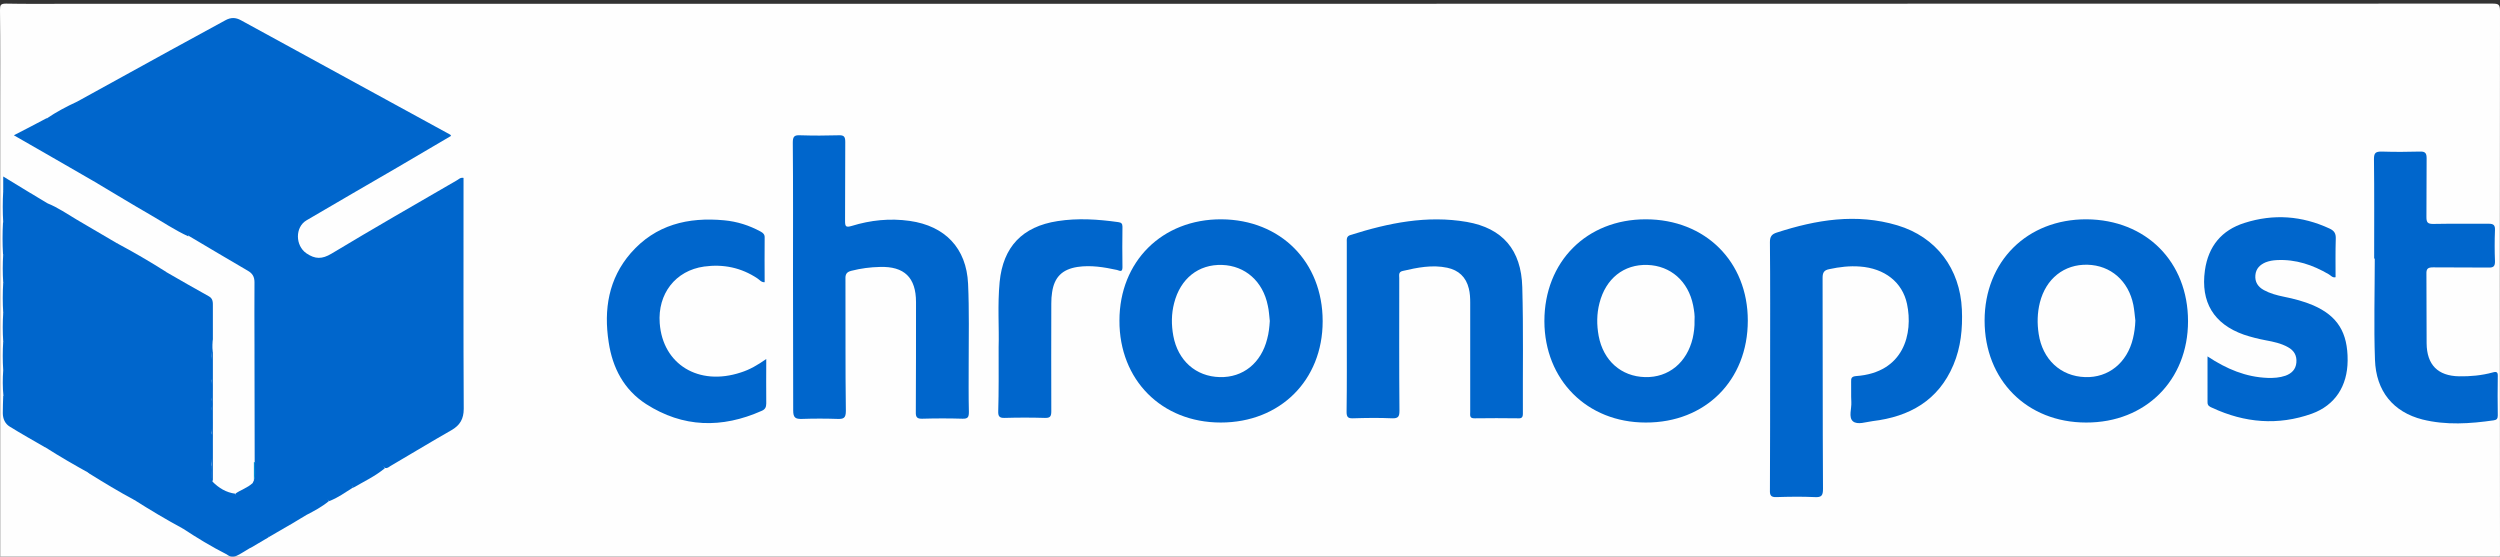 <?xml version="1.0" encoding="utf-8"?>
<!-- Generator: Adobe Illustrator 23.0.3, SVG Export Plug-In . SVG Version: 6.00 Build 0)  -->
<svg version="1.1" id="Calque_1" xmlns="http://www.w3.org/2000/svg" xmlns:xlink="http://www.w3.org/1999/xlink" x="0px" y="0px"
	 viewBox="0 0 1243.7 276.9" style="enable-background:new 0 0 1243.7 276.9;" xml:space="preserve">
<rect x="0" y="0" width="1243.7" height="276.9" fill="#333333" stroke="none"/>
<style type="text/css">
	.st0{fill:#FEFEFE;}
	.st1{fill:#0066CC;}
	.st2{fill:#008FD4;}
</style>
<g>
	<path class="st0" d="M0.1,278.7c0-74.2,0-148.4,0-222.7c0-17,0.1-34-0.1-51c0-2.4,0.2-3.2,3-3.2c9.6,0.2,19.2,0.1,28.9,0.1
		c402.7,0,805.4,0,1208.1-0.1c2.9,0,3.7,0.4,3.7,3.6c-0.1,89.9-0.1,179.7,0,269.6c0,2.9-0.3,3.7-3.5,3.7
		C826.8,278.7,413.5,278.7,0.1,278.7z"/>
	<path class="st1" d="M38.3,50.6c15.5-8.5,31-17.1,46.5-25.6c9.1-5,18.2-9.9,27.3-14.9c2.7-1.5,5.1-1.5,7.8,0
		c34.7,19,69.4,37.9,104.1,56.9c0.1,0,0.1,0.2,0.4,0.6c-9,5.3-17.9,10.5-26.9,15.8c-15,8.7-30,17.4-45,26.2
		c-5.8,3.4-5.6,12.6-0.1,16.4c4.4,3,7.8,3,12.5,0.2c20.6-12.4,41.5-24.4,62.4-36.5c0.9-0.5,1.7-1.5,3.3-1.2c0,1.2,0,2.4,0,3.6
		c0,37.1-0.1,74.2,0.1,111.3c0,5-1.9,8.2-6.1,10.6c-10.2,5.8-20.2,11.9-30.3,17.8c-0.8,0.5-1.6,1.3-2.7,1c-3.5-2.1-5.6-5.6-8.1-8.6
		c-18.5-22.3-37.3-44.3-55.5-66.3c0.4,8.9,0,18.1,0.3,27.3c0.2,6.9,0.1,13.7,0.1,20.6c0,6.1,0.1,12.1,0,18.2
		c-0.3,1.8,0.2,3.6-0.6,5.4c-0.2,0.5-0.6,0.6-1.1,0.5c0-19.5-0.1-38.9-0.1-58.4c0-10.4-0.1-20.7,0-31.1c0-2.7-1-4.4-3.3-5.7
		c-9.8-5.7-19.5-11.5-29.3-17.3C81.4,102.7,69,87.9,56.6,73.1c-5.7-6.8-11.4-13.5-17-20.3C39,52.1,38.4,51.5,38.3,50.6z"/>
	<path class="st1" d="M880.6,181.5c0-20.4,0.1-40.7-0.1-61.1c0-2.7,0.9-3.9,3.4-4.7c19.7-6.4,39.6-9.7,60-3.6
		c19.4,5.8,31.2,21.6,32.1,41.9c0.4,9.5-0.5,18.7-4.2,27.5c-7.5,17.8-21.9,25.8-40.2,28c-3.3,0.4-7.5,2-9.8,0.1
		c-2.3-2-0.6-6.3-0.8-9.6c-0.2-3.4,0-6.7-0.1-10.1c-0.1-1.8,0.3-2.6,2.4-2.8c24-1.7,28.5-21.3,25.4-35.9
		c-2.3-10.8-11.1-17.7-23.4-18.6c-5.1-0.4-10.2,0.2-15.3,1.3c-2.5,0.5-3.3,1.6-3.3,4.3c0.1,35,0,70,0.2,105c0,3.3-0.7,4.3-4.1,4.1
		c-6.4-0.3-12.7-0.2-19.1,0c-2.7,0.1-3.3-0.9-3.2-3.4C880.6,223,880.6,202.3,880.6,181.5z"/>
	<path class="st1" d="M394.5,137.3c0-22.1,0.1-44.2-0.1-66.3c0-2.9,0.6-3.9,3.7-3.7c6.4,0.2,12.7,0.2,19.1,0
		c2.6-0.1,3.3,0.6,3.3,3.3c-0.1,13.1,0,26.2-0.1,39.4c0,2.8,0.5,3.2,3.3,2.4c9.4-2.9,19-3.9,28.9-2.5c17.5,2.5,28.2,13.5,29,31.3
		c0.6,13.2,0.3,26.5,0.3,39.7c0,8-0.1,16,0.1,24c0,2.5-0.4,3.5-3.2,3.4c-6.6-0.2-13.2-0.2-19.9,0c-2.6,0.1-3.4-0.7-3.3-3.3
		c0.1-18.2,0.1-36.5,0.1-54.7c0-12.2-5.8-17.9-18-17.5c-4.7,0.1-9.4,0.7-14.1,1.9c-2.5,0.6-3.1,1.8-3,4.1
		c0.1,21.9-0.1,43.7,0.2,65.6c0,3.6-1.1,4.1-4.2,4c-5.9-0.2-11.7-0.2-17.6,0c-3.3,0.1-4.4-0.6-4.4-4.2
		C394.6,181.8,394.5,159.5,394.5,137.3z"/>
	<path class="st1" d="M658,159.8c0,29.4-21.2,50.4-50.7,50.4c-29.4,0-50.5-21.2-50.4-50.7c0-29.4,21.2-50.5,50.7-50.4
		C637.1,109.3,658,130.3,658,159.8z"/>
	<path class="st1" d="M869.5,159.5c0,29.7-21.1,50.8-50.8,50.7c-29.2,0-50.3-21.2-50.4-50.4c0-29.6,21-50.7,50.4-50.7
		C848.3,109.1,869.5,130.1,869.5,159.5z"/>
	<path class="st1" d="M1088.5,159.8c0,29.4-21.2,50.5-50.7,50.4c-29.5,0-50.5-21.2-50.5-50.7c0-29.5,21.2-50.5,50.7-50.4
		C1067.6,109.3,1088.5,130.2,1088.5,159.8z"/>
	<path class="st1" d="M670,162.7c0-14,0-28,0-42c0-1.6-0.3-3.2,1.9-3.8c18.9-6,38-9.9,57.8-6.5c17.8,3.1,27.1,13.9,27.6,32.4
		c0.6,21,0.2,42,0.3,63c0,1.8-0.6,2.4-2.3,2.3c-7.2-0.1-14.5-0.1-21.7,0c-2.7,0.1-2.2-1.6-2.2-3.2c0-18.1,0-36.2,0-54.3
		c0-2.4-0.1-4.7-0.7-7.1c-1.4-5.7-5.1-9.1-10.7-10.3c-7.5-1.6-14.9-0.1-22.2,1.6c-2.2,0.5-1.7,2.1-1.7,3.5c0,22-0.1,44,0.1,66
		c0,2.8-0.5,3.9-3.6,3.8c-6.5-0.3-13-0.2-19.5,0c-2.4,0.1-3.2-0.6-3.2-3.1C670.1,190.9,670,176.8,670,162.7z"/>
	<path class="st1" d="M1181.1,128.6c0-16.5,0.1-33-0.1-49.5c0-3.1,0.9-3.7,3.8-3.7c6.4,0.2,12.7,0.2,19.1,0c2.7-0.1,3.3,0.9,3.3,3.4
		c-0.1,9.7,0,19.5-0.1,29.2c0,2.6,0.6,3.4,3.3,3.4c9.2-0.2,18.5,0,27.7-0.1c2.5,0,3.2,0.8,3.1,3.2c-0.2,5.1-0.2,10.3,0,15.4
		c0.1,2.8-1,3.3-3.4,3.2c-9.1-0.1-18.2,0-27.4-0.1c-2.6,0-3.4,0.7-3.3,3.3c0.1,11.5,0,23,0.1,34.5c0.1,10.7,5.6,16.2,16.1,16.4
		c5.6,0.1,11.2-0.4,16.7-1.9c2-0.6,2.7-0.2,2.6,1.9c-0.1,6.5-0.1,13,0,19.5c0,1.5-0.5,2.2-2,2.4c-11.8,1.7-23.7,2.5-35.4-0.4
		c-14.6-3.7-23.2-14.1-23.7-29.8c-0.6-16.7-0.1-33.5-0.1-50.2C1181.3,128.6,1181.2,128.6,1181.1,128.6z"/>
	<path class="st1" d="M1098.2,177.3c9.5,6.3,19.1,10.3,29.9,10.7c3,0.1,6-0.1,8.9-1.1c3-1.1,5.1-3.1,5.4-6.5c0.3-3.5-1.1-6-4.2-7.7
		c-3.4-1.9-7.2-2.7-11-3.4c-3.7-0.7-7.3-1.6-10.9-2.8c-15-5.3-21.6-16.2-19.4-32c1.7-12,8.3-20,19.7-23.6
		c14.4-4.6,28.5-3.6,42.3,2.8c2.4,1.1,3.2,2.5,3.1,5.1c-0.2,6.4-0.1,12.7-0.1,19.1c-1.5,0.4-2.3-0.8-3.3-1.4c-8-4.7-16.5-7.6-26-7.1
		c-1.9,0.1-3.7,0.4-5.5,1.1c-2.8,1.2-4.8,3.1-5.1,6.4c-0.3,3.4,1.3,5.8,4.2,7.4c3.1,1.7,6.5,2.6,9.9,3.3c5,1,10,2.3,14.7,4.3
		c12.1,5.3,17.2,13.5,17.1,27.5c-0.1,12.6-6.2,22.2-17.8,26.4c-16.8,6-33.4,4.6-49.5-2.9c-1.2-0.5-2.5-1-2.4-2.9
		C1098.2,192.5,1098.2,185.2,1098.2,177.3z"/>
	<path class="st1" d="M381.2,178.6c0,7.9-0.1,15,0,22.1c0,1.9-0.6,3-2.3,3.7c-19.8,8.8-39.1,8.4-57.5-3.4c-11-7.1-16.7-18-18.6-30.8
		c-2.5-16.2-0.1-31.5,11-44.3c12.3-14.1,28.5-18,46.5-16.3c6.4,0.6,12.4,2.5,18.1,5.6c1.3,0.7,2.1,1.5,2,3.1c-0.1,7.4,0,14.7,0,22.1
		c-1.7,0.1-2.5-1.2-3.6-1.9c-8.1-5.4-17-7.2-26.5-5.9c-14.3,2-23.2,13.6-22.1,28.2c1.5,20.5,19.4,31.4,40.3,24.5
		C373,183.9,376.9,181.6,381.2,178.6z"/>
	<path class="st1" d="M496.8,172.7c0.3-9.4-0.6-20.9,0.5-32.4c1.7-17.5,11.3-27.6,28.8-30.3c10.1-1.6,20.2-0.9,30.2,0.5
		c1.5,0.2,2.1,0.7,2.1,2.3c-0.1,6.7-0.1,13.5,0,20.2c0,2.7-1.5,1.6-2.7,1.3c-6.5-1.4-13-2.5-19.7-1.5c-7.6,1.2-11.5,5.1-12.6,12.6
		c-0.3,1.8-0.4,3.7-0.4,5.6c0,17.9-0.1,35.7,0,53.6c0,2.6-0.6,3.4-3.3,3.3c-6.6-0.2-13.2-0.2-19.9,0c-2.7,0.1-3.3-0.9-3.2-3.4
		C496.9,194.8,496.8,184.8,496.8,172.7z"/>
	<path class="st1" d="M133.6,267.3c-3,1.8-6,3.5-9,5.3c-6.1-5.4-10.7-12.1-16-18.3c-10.4-12.1-20.6-24.4-30.9-36.6
		c-14.6-17.4-29.2-34.8-43.7-52.2c-10.1-12-20-24.2-30.4-36.1c-0.8-1-1.4-2.1-2.1-3c-0.3-5.3-0.3-10.5,0-15.8c2-0.4,2.9,1.2,3.9,2.3
		c6.5,6.9,12.2,14.5,18.4,21.7c15,17.7,29.7,35.6,44.7,53.3c11.2,13.3,22.2,26.6,33.4,39.8c1.2,1.4,3,2.3,3.5,4.3
		c0.2,2.5-0.3,5.1,0.3,7.6c3.2,3.2,6.8,5.4,11.3,6c5,6,10,12.1,15.1,18C133.1,264.7,134.1,265.7,133.6,267.3z"/>
	<path class="st1" d="M1.6,126.4c5.3,4.1,8.9,9.7,13.2,14.6c7.3,8.4,14.4,17.1,21.5,25.7c8.3,9.9,16.5,19.9,24.8,29.8
		c7.5,8.9,15.2,17.8,22.7,26.7c7,8.2,14,16.5,20.9,24.8c6.2,7.3,12.3,14.7,18.4,22c0.6,0.8,1.5,1.4,1.5,2.5
		c-2.1,1.2-4.1,2.6-6.3,3.7c-2,1.1-4,1-5.7-0.6c0.8-1.5,0.2-2.5-0.8-3.7c-16.1-18.9-32-38-47.9-57c-16.1-19.1-32.1-38.2-48.1-57.4
		c-4.7-5.7-9.5-11.3-14.2-16.9C1.3,135.9,1.3,131.2,1.6,126.4z"/>
	<path class="st1" d="M105.1,231.4c-3.6-1-4.9-4.5-7-6.9c-11-12.8-21.6-25.9-32.4-38.9c-9.6-11.5-19.4-22.9-29.1-34.4
		c-9.6-11.5-19.1-23.1-28.8-34.6c-1.8-2.2-3.8-4.3-6.2-5.9c-0.3-5.2-0.3-10.5,0-15.7c1.8-1.1,2.5,0.4,3.3,1.4
		c6.5,7.2,12.5,14.9,18.9,22.3c14.2,16.7,28.2,33.7,42.4,50.5c9.3,11,18.4,22.1,27.6,33.1c3.5,4.1,7.1,8.1,10.5,12.2
		c0.6,0.8,1.4,1.4,1.3,2.6C105.2,221.8,106,226.6,105.1,231.4z"/>
	<path class="st1" d="M126.9,184.2c0-9.2,0-18.4,0-28.4c5.4,6.3,10.3,12.1,15.3,17.9c6.4,7.6,12.8,15.2,19.2,22.8
		c10,12.1,20,24.3,30.1,36.4c-4.8,4-10.4,6.6-15.7,9.7c-6.3-7.2-12.4-14.6-18.5-21.9c-9.2-11.1-18.6-22-27.9-33.1
		C128.4,186.4,127.6,185.3,126.9,184.2z"/>
	<path class="st1" d="M1.6,140.7c3.4,0.7,4.4,3.9,6.3,6.1c8.3,9.6,16.2,19.5,24.3,29.2c8.5,10.2,17.3,20.3,25.8,30.4
		c8.4,10,16.6,20.1,25,30.1c7.3,8.7,14.6,17.2,22,25.9c2.9,3.4,5.9,6.8,8.6,10.3c0.9,1.2,2.4,3-1,3c-7.5-3.8-14.7-8.2-21.7-12.8
		c-2.1-4.6-5.9-8-9.1-11.8c-20.5-24.5-41-49-61.5-73.5c-6.2-7.4-12.1-14.9-18.7-22C1.3,150.7,1.3,145.7,1.6,140.7z"/>
	<path class="st1" d="M105.1,215.7c-2.3-0.1-2.8-2.3-3.9-3.7c-13.9-16.4-27.8-32.8-41.7-49.2c-14.1-16.7-28.1-33.5-42.1-50.3
		c-4.6-5.5-9.2-11.1-13.8-16.6c-0.5-0.6-1.2-0.9-2-0.9c0-2.2,0-4.4,0-7.2c4.5,2.7,8.6,5.3,12.8,7.8c5.3,5.3,9.9,11.2,14.7,16.9
		c14.4,17.1,28.7,34.2,43.1,51.3c10.7,12.7,21.2,25.6,32,38.1c0.8,0.9,1.4,1.8,1.3,3C105.3,208.5,106,212.1,105.1,215.7z"/>
	<path class="st1" d="M1.6,155.7c1.4,0,2.3,1,3.1,1.9c7,8.2,13.9,16.5,20.8,24.8c6.9,8.3,13.8,16.6,20.7,24.9
		c8.5,10.2,17,20.4,25.5,30.6c5.9,7,11.9,14,17.8,21c0.9,1.1,2.8,2,1.4,4c-8.2-4.4-16.2-9.2-24.1-14.2c-3.7-6.4-9-11.6-13.7-17.2
		c-9.9-11.8-19.7-23.7-29.8-35.5C17.1,188.6,11,181,4.6,173.7c-1.1-1.2-2.1-2.5-3-3.8C1.3,165.2,1.3,160.4,1.6,155.7z"/>
	<path class="st1" d="M38.3,50.6c4.5,3.8,7.7,8.7,11.5,13.1c13.9,16.4,27.8,32.9,41.6,49.5c1,1.2,3,2.2,2.3,4.4
		c-6.7-3.1-12.8-7.2-19.2-10.9c-8.7-5-17.2-10.2-25.8-15.3c-2.2-5.2-6.5-8.7-9.8-13c-5.1-6.6-11.1-12.4-15.6-19.5
		C28,55.7,33.1,53,38.3,50.6z"/>
	<path class="st1" d="M126.9,184.2c6,5.3,10.5,11.9,15.7,17.9c7.7,8.9,15.4,17.9,22.8,27c3.5,4.4,7.9,8.1,10.3,13.4
		c-3.9,2.4-7.6,5.2-12,6.8c-4.8-3.8-8.1-9-12-13.6c-7.6-9-15.1-18.1-22.8-27c-0.7-0.9-1.2-1.9-1.9-2.8
		C126.9,198.7,126.9,191.4,126.9,184.2z"/>
	<path class="st1" d="M1.6,169.9c4.1,2.4,6.4,6.5,9.4,9.9c7.9,9.2,15.7,18.5,23.5,27.8c8.1,9.7,16.2,19.4,24.2,29.2
		c2.6,3.1,5.2,6.3,7.8,9.5c0.5,0.7,1.7,1.4,0.3,2.4c-7.7-4.1-15.1-8.6-22.5-13.2c-3.6-5.2-7.9-9.9-11.9-14.8
		C22.2,208.4,12,196.2,1.6,184.2C1.3,179.4,1.3,174.7,1.6,169.9z"/>
	<path class="st1" d="M38.4,109.4c6.5,3.8,13.1,7.7,19.6,11.5c6.4,8.9,13.8,17.1,20.9,25.5c8.5,10.1,16.8,20.5,25.6,30.3
		c0.6,0.7,1,1.4,1,2.4c0,3.2,0,6.3,0,9.5c-1.2,2.7-2.4,0.8-3.2-0.1c-2.9-3.1-5.6-6.4-8.3-9.6c-13.8-16.6-27.7-33-41.5-49.5
		c-3.9-4.7-8-9.2-11.7-14C39.5,113.6,37.4,112.1,38.4,109.4z"/>
	<path class="st1" d="M38.4,109.4c1.3,4.1,4.4,6.9,7,10c5.8,7,11.7,13.8,17.5,20.8c6.1,7.2,12.1,14.5,18.1,21.7
		c7.3,8.6,14.6,17.2,21.8,25.9c0.7,0.8,1.2,1.6,2.3,1.6c0.9,2.6,0.2,5.3,0.4,8c0,0.9-0.3,1.5-1.3,1.1c-1.1-0.4-1.8-1.3-2.5-2.2
		C87.5,179.1,73.1,162,58.7,145c-9-10.6-17.8-21.5-27-32c-2.5-2.8-4.7-5.8-7.1-8.6c-0.8-0.9-1.6-1.9-1.1-3.3
		C28.8,103.2,33.5,106.5,38.4,109.4z"/>
	<path class="st1" d="M126.9,205.9c5.3,4,8.8,9.7,13.2,14.6c7.3,8.3,14.2,16.9,21.2,25.4c0.9,1,1.6,2.2,2.3,3.4
		c-3.4,2.8-7.3,4.9-11.2,6.9c-7.3-9.1-14.9-17.9-22.5-26.8c-1.2-1.4-2.1-3.1-3-4.7C126.9,218.4,126.9,212.2,126.9,205.9z"/>
	<path class="st1" d="M105.1,178.2c-6.3-5.5-11-12.4-16.4-18.7c-7.4-8.7-14.7-17.4-22-26.1c-2.7-3.2-5.4-6.5-8.1-9.7
		c-0.7-0.9-0.7-1.8-0.6-2.8c8.4,4.5,16.7,9.3,24.7,14.4c7.2,8.6,14.2,17.3,21.6,25.8c0.6,0.7,1.3,1.3,1.2,2.2
		C105.3,168.3,106,173.3,105.1,178.2z"/>
	<path class="st1" d="M23.4,101c4.1,6,9.1,11.4,13.8,17c5.9,7.2,11.9,14.3,17.9,21.4c6.1,7.2,12.2,14.3,18.3,21.6
		c8.4,10.1,16.8,20.2,25.3,30.2c2.1,2.4,3.7,5.3,6.4,7.2c0.7,1.7,0.7,3.5,0,5.2c-6.1-5.5-10.8-12.3-16.2-18.5
		c-7-8.1-13.6-16.4-20.5-24.6C60,150.5,51.5,140.4,43,130.4c-7.8-9.2-15.6-18.3-23.3-27.6c-1.9-2.3-3.5-4.8-5.3-7.2
		C17.4,97.4,20.4,99.2,23.4,101z"/>
	<path class="st1" d="M1.6,184.2c1.4,0,2.3,1,3.1,1.9c12,14.4,24,28.9,35.9,43.3c1.5,1.8,4.3,2.9,3.8,6c-7.4-4.1-14.7-8.3-21.9-12.9
		c-3.6-5.7-8.4-10.4-12.5-15.6c-2.7-3.4-5.7-6.5-8.3-10C1.3,192.7,1.3,188.4,1.6,184.2z"/>
	<path class="st1" d="M23.2,58.8c4.1,3,6.5,7.5,9.8,11.2c4.9,5.4,9.5,11.2,14.1,16.8c1.1,1.3,3.3,2.3,1.5,4.5
		C35,83.4,21.3,75.6,6.9,67.3C12.7,64.3,18,61.6,23.2,58.8z"/>
	<path class="st1" d="M126.9,224.7c4.6,5.3,9.3,10.6,13.9,15.9c3.4,4,6.6,8,10,12c0.9,1.1,1.8,2,1.6,3.6c-2.8,1.7-5.5,3.3-8.3,5
		c-3.1-1.8-4.9-4.8-7.2-7.4c-3.8-4.4-7.3-9.1-11.3-13.3c0.2-0.5,0.5-1,0.7-1.5c0.8-3-0.3-6,0.6-9
		C126.9,228.2,126.9,226.4,126.9,224.7z"/>
	<path class="st1" d="M125.6,240.4c2.3,0.5,3.4,2.4,4.8,3.9c4.7,5.5,9.2,11.2,13.8,16.8c-3.5,2-7,4.1-10.5,6.1
		c-4-6.3-9.5-11.3-14-17.2c-1.1-1.4-2.3-2.6-2.5-4.5C119.8,243.7,123.1,242.7,125.6,240.4z"/>
	<path class="st1" d="M105.1,203.7c0-1.7,0-3.5,0-5.2c0-3,0-6,0-9c0-3.7,0-7.5,0-11.2c0-0.5,0-1,0.1-1.5c2.3-10.1-2.9-17.3-9.3-24.1
		c-4.2-4.5-8-9.4-11.9-14.2c-0.7-0.9-1.2-1.9-1.2-3.1c7,4,14,8.1,21.1,12c2.2,1.2,2,3.2,2,5.2c0,29,0,58.1,0,87.1
		c-1.4-2.6-0.2-5.5-0.7-8.2c0-5.2,0-10.5,0-15.7C105.1,211.7,105.1,207.7,105.1,203.7z"/>
	<path class="st1" d="M1.6,196.9c2.9,0.7,4,3.6,5.7,5.5c5.2,5.7,10,11.8,15,17.8c0.6,0.8,1.6,1.5,0.1,2.3
		c-5.9-3.4-11.8-6.7-17.6-10.3c-2.3-1.4-3.4-3.9-3.4-6.7C1.4,202.6,1.5,199.8,1.6,196.9z"/>
	<path class="st2" d="M126.9,229.9c-0.3,3,0.7,6-0.6,9c0-3,0-6,0-9C126.5,229.9,126.7,229.9,126.9,229.9z"/>
	<path class="st0" d="M631.7,159.7c-0.2,3-0.5,6-1.3,8.9c-3,12-12,19.3-23.6,19c-11.9-0.3-20.8-8.2-23.1-20.5
		c-1-5.5-1-10.9,0.4-16.3c3.1-12.2,12.1-19.4,23.9-19c11.5,0.4,20.3,8.2,22.7,20.2C631.3,154.5,631.4,157.1,631.7,159.7z"/>
	<path class="st0" d="M843,159.3c0.1,3.3-0.3,6.1-0.9,8.9c-2.9,12.2-12,19.7-23.7,19.4c-11.9-0.3-20.8-8.2-23.1-20.5
		c-1-5.5-1-10.9,0.4-16.3c3.1-12.2,12.1-19.4,23.9-19c11.5,0.4,20.3,8.1,22.7,20.1C842.8,154.5,843.2,157.1,843,159.3z"/>
	<path class="st0" d="M1062.3,159.5c-0.1,3-0.5,6-1.2,8.9c-2.9,12.1-12.2,19.6-23.8,19.2c-12.2-0.4-21.2-8.8-23.1-21.5
		c-0.8-5.2-0.7-10.4,0.6-15.6c3-11.9,12.1-19.1,23.7-18.8c11.5,0.3,20.4,8,22.8,20C1061.8,154.3,1062,156.9,1062.3,159.5z"/>
</g>
</svg>
